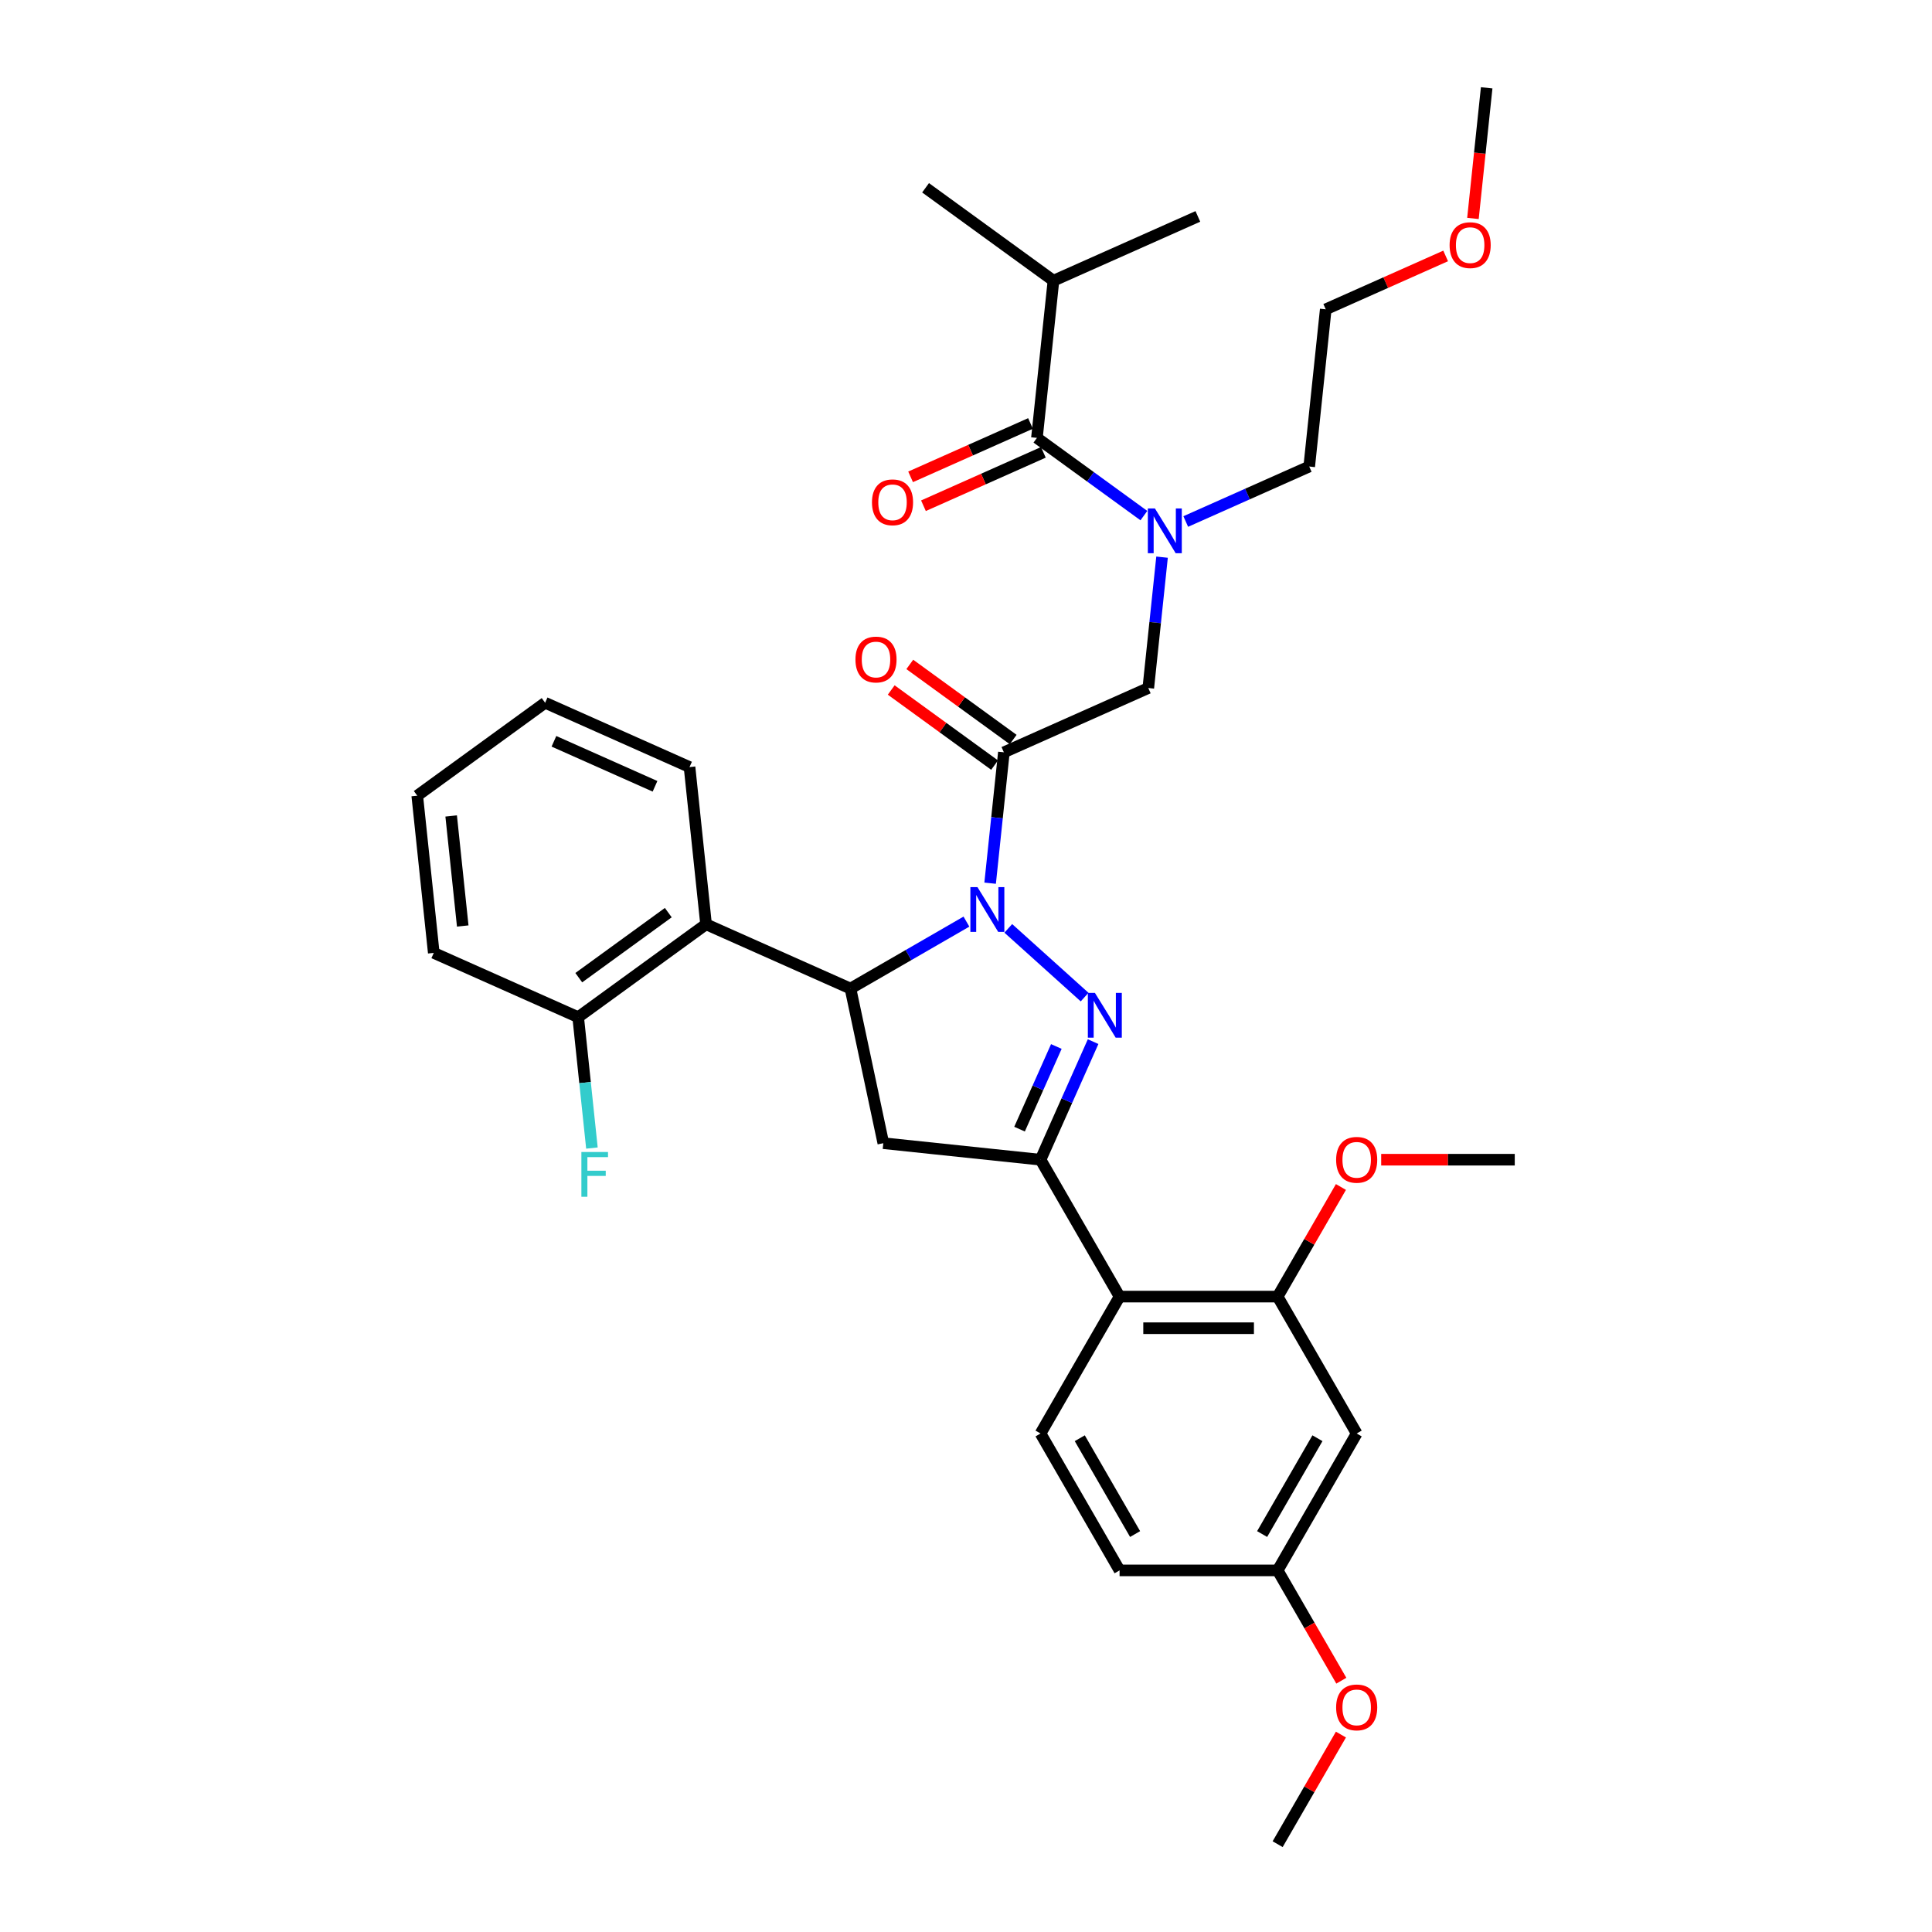 <?xml version='1.0' encoding='iso-8859-1'?>
<svg version='1.1' baseProfile='full'
              xmlns='http://www.w3.org/2000/svg'
                      xmlns:rdkit='http://www.rdkit.org/xml'
                      xmlns:xlink='http://www.w3.org/1999/xlink'
                  xml:space='preserve'
width='1000px' height='1000px' viewBox='0 0 1000 1000'>
<!-- END OF HEADER -->
<rect style='opacity:1.0;fill:#FFFFFF;stroke:none' width='1000' height='1000' x='0' y='0'> </rect>
<path class='bond-0' d='M 613.738,269.929 L 645.694,255.701' style='fill:none;fill-rule:evenodd;stroke:#0000FF;stroke-width:6px;stroke-linecap:butt;stroke-linejoin:miter;stroke-opacity:1' />
<path class='bond-0' d='M 645.694,255.701 L 677.65,241.473' style='fill:none;fill-rule:evenodd;stroke:#000000;stroke-width:6px;stroke-linecap:butt;stroke-linejoin:miter;stroke-opacity:1' />
<path class='bond-1' d='M 601.473,288.383 L 597.913,322.252' style='fill:none;fill-rule:evenodd;stroke:#0000FF;stroke-width:6px;stroke-linecap:butt;stroke-linejoin:miter;stroke-opacity:1' />
<path class='bond-1' d='M 597.913,322.252 L 594.353,356.122' style='fill:none;fill-rule:evenodd;stroke:#000000;stroke-width:6px;stroke-linecap:butt;stroke-linejoin:miter;stroke-opacity:1' />
<path class='bond-2' d='M 592.072,266.881 L 564.393,246.771' style='fill:none;fill-rule:evenodd;stroke:#0000FF;stroke-width:6px;stroke-linecap:butt;stroke-linejoin:miter;stroke-opacity:1' />
<path class='bond-2' d='M 564.393,246.771 L 536.713,226.66' style='fill:none;fill-rule:evenodd;stroke:#000000;stroke-width:6px;stroke-linecap:butt;stroke-linejoin:miter;stroke-opacity:1' />
<path class='bond-3' d='M 545.265,145.29 L 479.073,97.198' style='fill:none;fill-rule:evenodd;stroke:#000000;stroke-width:6px;stroke-linecap:butt;stroke-linejoin:miter;stroke-opacity:1' />
<path class='bond-4' d='M 545.265,145.29 L 620.01,112.012' style='fill:none;fill-rule:evenodd;stroke:#000000;stroke-width:6px;stroke-linecap:butt;stroke-linejoin:miter;stroke-opacity:1' />
<path class='bond-5' d='M 545.265,145.29 L 536.713,226.66' style='fill:none;fill-rule:evenodd;stroke:#000000;stroke-width:6px;stroke-linecap:butt;stroke-linejoin:miter;stroke-opacity:1' />
<path class='bond-6' d='M 524.417,382.781 L 497.662,363.342' style='fill:none;fill-rule:evenodd;stroke:#000000;stroke-width:6px;stroke-linecap:butt;stroke-linejoin:miter;stroke-opacity:1' />
<path class='bond-6' d='M 497.662,363.342 L 470.907,343.903' style='fill:none;fill-rule:evenodd;stroke:#FF0000;stroke-width:6px;stroke-linecap:butt;stroke-linejoin:miter;stroke-opacity:1' />
<path class='bond-6' d='M 514.799,396.019 L 488.044,376.581' style='fill:none;fill-rule:evenodd;stroke:#000000;stroke-width:6px;stroke-linecap:butt;stroke-linejoin:miter;stroke-opacity:1' />
<path class='bond-6' d='M 488.044,376.581 L 461.288,357.142' style='fill:none;fill-rule:evenodd;stroke:#FF0000;stroke-width:6px;stroke-linecap:butt;stroke-linejoin:miter;stroke-opacity:1' />
<path class='bond-7' d='M 519.608,389.4 L 594.353,356.122' style='fill:none;fill-rule:evenodd;stroke:#000000;stroke-width:6px;stroke-linecap:butt;stroke-linejoin:miter;stroke-opacity:1' />
<path class='bond-8' d='M 519.608,389.4 L 516.048,423.27' style='fill:none;fill-rule:evenodd;stroke:#000000;stroke-width:6px;stroke-linecap:butt;stroke-linejoin:miter;stroke-opacity:1' />
<path class='bond-8' d='M 516.048,423.27 L 512.489,457.139' style='fill:none;fill-rule:evenodd;stroke:#0000FF;stroke-width:6px;stroke-linecap:butt;stroke-linejoin:miter;stroke-opacity:1' />
<path class='bond-9' d='M 533.385,219.186 L 502.354,233.002' style='fill:none;fill-rule:evenodd;stroke:#000000;stroke-width:6px;stroke-linecap:butt;stroke-linejoin:miter;stroke-opacity:1' />
<path class='bond-9' d='M 502.354,233.002 L 471.322,246.818' style='fill:none;fill-rule:evenodd;stroke:#FF0000;stroke-width:6px;stroke-linecap:butt;stroke-linejoin:miter;stroke-opacity:1' />
<path class='bond-9' d='M 540.041,234.135 L 509.009,247.951' style='fill:none;fill-rule:evenodd;stroke:#000000;stroke-width:6px;stroke-linecap:butt;stroke-linejoin:miter;stroke-opacity:1' />
<path class='bond-9' d='M 509.009,247.951 L 477.978,261.767' style='fill:none;fill-rule:evenodd;stroke:#FF0000;stroke-width:6px;stroke-linecap:butt;stroke-linejoin:miter;stroke-opacity:1' />
<path class='bond-10' d='M 748.265,132.471 L 717.234,146.287' style='fill:none;fill-rule:evenodd;stroke:#FF0000;stroke-width:6px;stroke-linecap:butt;stroke-linejoin:miter;stroke-opacity:1' />
<path class='bond-10' d='M 717.234,146.287 L 686.202,160.103' style='fill:none;fill-rule:evenodd;stroke:#000000;stroke-width:6px;stroke-linecap:butt;stroke-linejoin:miter;stroke-opacity:1' />
<path class='bond-11' d='M 762.393,113.063 L 765.946,79.259' style='fill:none;fill-rule:evenodd;stroke:#FF0000;stroke-width:6px;stroke-linecap:butt;stroke-linejoin:miter;stroke-opacity:1' />
<path class='bond-11' d='M 765.946,79.259 L 769.499,45.455' style='fill:none;fill-rule:evenodd;stroke:#000000;stroke-width:6px;stroke-linecap:butt;stroke-linejoin:miter;stroke-opacity:1' />
<path class='bond-12' d='M 677.65,241.473 L 686.202,160.103' style='fill:none;fill-rule:evenodd;stroke:#000000;stroke-width:6px;stroke-linecap:butt;stroke-linejoin:miter;stroke-opacity:1' />
<path class='bond-13' d='M 500.223,477.024 L 470.211,494.352' style='fill:none;fill-rule:evenodd;stroke:#0000FF;stroke-width:6px;stroke-linecap:butt;stroke-linejoin:miter;stroke-opacity:1' />
<path class='bond-13' d='M 470.211,494.352 L 440.199,511.679' style='fill:none;fill-rule:evenodd;stroke:#000000;stroke-width:6px;stroke-linecap:butt;stroke-linejoin:miter;stroke-opacity:1' />
<path class='bond-14' d='M 521.889,480.524 L 561.39,516.092' style='fill:none;fill-rule:evenodd;stroke:#0000FF;stroke-width:6px;stroke-linecap:butt;stroke-linejoin:miter;stroke-opacity:1' />
<path class='bond-15' d='M 538.58,600.262 L 579.489,671.119' style='fill:none;fill-rule:evenodd;stroke:#000000;stroke-width:6px;stroke-linecap:butt;stroke-linejoin:miter;stroke-opacity:1' />
<path class='bond-16' d='M 538.58,600.262 L 457.21,591.71' style='fill:none;fill-rule:evenodd;stroke:#000000;stroke-width:6px;stroke-linecap:butt;stroke-linejoin:miter;stroke-opacity:1' />
<path class='bond-17' d='M 538.58,600.262 L 552.185,569.705' style='fill:none;fill-rule:evenodd;stroke:#000000;stroke-width:6px;stroke-linecap:butt;stroke-linejoin:miter;stroke-opacity:1' />
<path class='bond-17' d='M 552.185,569.705 L 565.79,539.148' style='fill:none;fill-rule:evenodd;stroke:#0000FF;stroke-width:6px;stroke-linecap:butt;stroke-linejoin:miter;stroke-opacity:1' />
<path class='bond-17' d='M 527.713,584.439 L 537.236,563.049' style='fill:none;fill-rule:evenodd;stroke:#000000;stroke-width:6px;stroke-linecap:butt;stroke-linejoin:miter;stroke-opacity:1' />
<path class='bond-17' d='M 537.236,563.049 L 546.759,541.66' style='fill:none;fill-rule:evenodd;stroke:#0000FF;stroke-width:6px;stroke-linecap:butt;stroke-linejoin:miter;stroke-opacity:1' />
<path class='bond-18' d='M 457.21,591.71 L 440.199,511.679' style='fill:none;fill-rule:evenodd;stroke:#000000;stroke-width:6px;stroke-linecap:butt;stroke-linejoin:miter;stroke-opacity:1' />
<path class='bond-19' d='M 440.199,511.679 L 365.454,478.401' style='fill:none;fill-rule:evenodd;stroke:#000000;stroke-width:6px;stroke-linecap:butt;stroke-linejoin:miter;stroke-opacity:1' />
<path class='bond-20' d='M 702.217,741.975 L 661.308,812.832' style='fill:none;fill-rule:evenodd;stroke:#000000;stroke-width:6px;stroke-linecap:butt;stroke-linejoin:miter;stroke-opacity:1' />
<path class='bond-20' d='M 681.909,744.422 L 653.273,794.022' style='fill:none;fill-rule:evenodd;stroke:#000000;stroke-width:6px;stroke-linecap:butt;stroke-linejoin:miter;stroke-opacity:1' />
<path class='bond-21' d='M 702.217,741.975 L 661.308,671.119' style='fill:none;fill-rule:evenodd;stroke:#000000;stroke-width:6px;stroke-linecap:butt;stroke-linejoin:miter;stroke-opacity:1' />
<path class='bond-22' d='M 661.308,812.832 L 579.489,812.832' style='fill:none;fill-rule:evenodd;stroke:#000000;stroke-width:6px;stroke-linecap:butt;stroke-linejoin:miter;stroke-opacity:1' />
<path class='bond-23' d='M 661.308,812.832 L 677.789,841.38' style='fill:none;fill-rule:evenodd;stroke:#000000;stroke-width:6px;stroke-linecap:butt;stroke-linejoin:miter;stroke-opacity:1' />
<path class='bond-23' d='M 677.789,841.38 L 694.271,869.927' style='fill:none;fill-rule:evenodd;stroke:#FF0000;stroke-width:6px;stroke-linecap:butt;stroke-linejoin:miter;stroke-opacity:1' />
<path class='bond-24' d='M 224.517,493.214 L 215.965,411.844' style='fill:none;fill-rule:evenodd;stroke:#000000;stroke-width:6px;stroke-linecap:butt;stroke-linejoin:miter;stroke-opacity:1' />
<path class='bond-24' d='M 239.509,479.298 L 233.522,422.339' style='fill:none;fill-rule:evenodd;stroke:#000000;stroke-width:6px;stroke-linecap:butt;stroke-linejoin:miter;stroke-opacity:1' />
<path class='bond-25' d='M 224.517,493.214 L 299.262,526.492' style='fill:none;fill-rule:evenodd;stroke:#000000;stroke-width:6px;stroke-linecap:butt;stroke-linejoin:miter;stroke-opacity:1' />
<path class='bond-26' d='M 215.965,411.844 L 282.157,363.752' style='fill:none;fill-rule:evenodd;stroke:#000000;stroke-width:6px;stroke-linecap:butt;stroke-linejoin:miter;stroke-opacity:1' />
<path class='bond-27' d='M 282.157,363.752 L 356.902,397.031' style='fill:none;fill-rule:evenodd;stroke:#000000;stroke-width:6px;stroke-linecap:butt;stroke-linejoin:miter;stroke-opacity:1' />
<path class='bond-27' d='M 286.713,383.693 L 339.035,406.988' style='fill:none;fill-rule:evenodd;stroke:#000000;stroke-width:6px;stroke-linecap:butt;stroke-linejoin:miter;stroke-opacity:1' />
<path class='bond-28' d='M 356.902,397.031 L 365.454,478.401' style='fill:none;fill-rule:evenodd;stroke:#000000;stroke-width:6px;stroke-linecap:butt;stroke-linejoin:miter;stroke-opacity:1' />
<path class='bond-29' d='M 365.454,478.401 L 299.262,526.492' style='fill:none;fill-rule:evenodd;stroke:#000000;stroke-width:6px;stroke-linecap:butt;stroke-linejoin:miter;stroke-opacity:1' />
<path class='bond-29' d='M 345.907,472.376 L 299.573,506.04' style='fill:none;fill-rule:evenodd;stroke:#000000;stroke-width:6px;stroke-linecap:butt;stroke-linejoin:miter;stroke-opacity:1' />
<path class='bond-30' d='M 299.262,526.492 L 302.822,560.362' style='fill:none;fill-rule:evenodd;stroke:#000000;stroke-width:6px;stroke-linecap:butt;stroke-linejoin:miter;stroke-opacity:1' />
<path class='bond-30' d='M 302.822,560.362 L 306.382,594.232' style='fill:none;fill-rule:evenodd;stroke:#33CCCC;stroke-width:6px;stroke-linecap:butt;stroke-linejoin:miter;stroke-opacity:1' />
<path class='bond-31' d='M 579.489,812.832 L 538.58,741.975' style='fill:none;fill-rule:evenodd;stroke:#000000;stroke-width:6px;stroke-linecap:butt;stroke-linejoin:miter;stroke-opacity:1' />
<path class='bond-31' d='M 587.524,794.022 L 558.888,744.422' style='fill:none;fill-rule:evenodd;stroke:#000000;stroke-width:6px;stroke-linecap:butt;stroke-linejoin:miter;stroke-opacity:1' />
<path class='bond-32' d='M 538.58,741.975 L 579.489,671.119' style='fill:none;fill-rule:evenodd;stroke:#000000;stroke-width:6px;stroke-linecap:butt;stroke-linejoin:miter;stroke-opacity:1' />
<path class='bond-33' d='M 579.489,671.119 L 661.308,671.119' style='fill:none;fill-rule:evenodd;stroke:#000000;stroke-width:6px;stroke-linecap:butt;stroke-linejoin:miter;stroke-opacity:1' />
<path class='bond-33' d='M 591.762,687.482 L 649.035,687.482' style='fill:none;fill-rule:evenodd;stroke:#000000;stroke-width:6px;stroke-linecap:butt;stroke-linejoin:miter;stroke-opacity:1' />
<path class='bond-34' d='M 661.308,671.119 L 677.686,642.751' style='fill:none;fill-rule:evenodd;stroke:#000000;stroke-width:6px;stroke-linecap:butt;stroke-linejoin:miter;stroke-opacity:1' />
<path class='bond-34' d='M 677.686,642.751 L 694.063,614.384' style='fill:none;fill-rule:evenodd;stroke:#FF0000;stroke-width:6px;stroke-linecap:butt;stroke-linejoin:miter;stroke-opacity:1' />
<path class='bond-35' d='M 694.063,897.811 L 677.686,926.178' style='fill:none;fill-rule:evenodd;stroke:#FF0000;stroke-width:6px;stroke-linecap:butt;stroke-linejoin:miter;stroke-opacity:1' />
<path class='bond-35' d='M 677.686,926.178 L 661.308,954.545' style='fill:none;fill-rule:evenodd;stroke:#000000;stroke-width:6px;stroke-linecap:butt;stroke-linejoin:miter;stroke-opacity:1' />
<path class='bond-36' d='M 714.899,600.262 L 749.467,600.262' style='fill:none;fill-rule:evenodd;stroke:#FF0000;stroke-width:6px;stroke-linecap:butt;stroke-linejoin:miter;stroke-opacity:1' />
<path class='bond-36' d='M 749.467,600.262 L 784.035,600.262' style='fill:none;fill-rule:evenodd;stroke:#000000;stroke-width:6px;stroke-linecap:butt;stroke-linejoin:miter;stroke-opacity:1' />
<path  class='atom-0' d='M 597.783 263.166
L 605.376 275.439
Q 606.129 276.65, 607.34 278.843
Q 608.551 281.035, 608.616 281.166
L 608.616 263.166
L 611.692 263.166
L 611.692 286.337
L 608.518 286.337
L 600.369 272.919
Q 599.42 271.348, 598.405 269.548
Q 597.423 267.748, 597.129 267.192
L 597.129 286.337
L 594.118 286.337
L 594.118 263.166
L 597.783 263.166
' fill='#0000FF'/>
<path  class='atom-3' d='M 442.779 341.374
Q 442.779 335.81, 445.529 332.701
Q 448.278 329.592, 453.416 329.592
Q 458.554 329.592, 461.303 332.701
Q 464.052 335.81, 464.052 341.374
Q 464.052 347.003, 461.27 350.21
Q 458.489 353.385, 453.416 353.385
Q 448.31 353.385, 445.529 350.21
Q 442.779 347.036, 442.779 341.374
M 453.416 350.767
Q 456.95 350.767, 458.849 348.41
Q 460.779 346.021, 460.779 341.374
Q 460.779 336.825, 458.849 334.534
Q 456.95 332.21, 453.416 332.21
Q 449.881 332.21, 447.95 334.501
Q 446.052 336.792, 446.052 341.374
Q 446.052 346.054, 447.95 348.41
Q 449.881 350.767, 453.416 350.767
' fill='#FF0000'/>
<path  class='atom-6' d='M 451.332 260.004
Q 451.332 254.44, 454.081 251.331
Q 456.83 248.222, 461.968 248.222
Q 467.106 248.222, 469.855 251.331
Q 472.605 254.44, 472.605 260.004
Q 472.605 265.633, 469.823 268.84
Q 467.041 272.015, 461.968 272.015
Q 456.863 272.015, 454.081 268.84
Q 451.332 265.666, 451.332 260.004
M 461.968 269.397
Q 465.503 269.397, 467.401 267.04
Q 469.332 264.651, 469.332 260.004
Q 469.332 255.455, 467.401 253.164
Q 465.503 250.84, 461.968 250.84
Q 458.434 250.84, 456.503 253.131
Q 454.605 255.422, 454.605 260.004
Q 454.605 264.684, 456.503 267.04
Q 458.434 269.397, 461.968 269.397
' fill='#FF0000'/>
<path  class='atom-9' d='M 750.311 126.89
Q 750.311 121.326, 753.06 118.217
Q 755.809 115.108, 760.947 115.108
Q 766.085 115.108, 768.834 118.217
Q 771.583 121.326, 771.583 126.89
Q 771.583 132.519, 768.802 135.726
Q 766.02 138.901, 760.947 138.901
Q 755.841 138.901, 753.06 135.726
Q 750.311 132.552, 750.311 126.89
M 760.947 136.283
Q 764.481 136.283, 766.38 133.926
Q 768.311 131.537, 768.311 126.89
Q 768.311 122.341, 766.38 120.05
Q 764.481 117.726, 760.947 117.726
Q 757.412 117.726, 755.481 120.017
Q 753.583 122.308, 753.583 126.89
Q 753.583 131.57, 755.481 133.926
Q 757.412 136.283, 760.947 136.283
' fill='#FF0000'/>
<path  class='atom-11' d='M 505.934 459.185
L 513.527 471.457
Q 514.279 472.668, 515.49 474.861
Q 516.701 477.054, 516.767 477.185
L 516.767 459.185
L 519.843 459.185
L 519.843 482.356
L 516.669 482.356
L 508.519 468.937
Q 507.57 467.367, 506.556 465.567
Q 505.574 463.767, 505.279 463.21
L 505.279 482.356
L 502.269 482.356
L 502.269 459.185
L 505.934 459.185
' fill='#0000FF'/>
<path  class='atom-15' d='M 566.737 513.932
L 574.33 526.205
Q 575.082 527.415, 576.293 529.608
Q 577.504 531.801, 577.57 531.932
L 577.57 513.932
L 580.646 513.932
L 580.646 537.103
L 577.471 537.103
L 569.322 523.685
Q 568.373 522.114, 567.359 520.314
Q 566.377 518.514, 566.082 517.957
L 566.082 537.103
L 563.071 537.103
L 563.071 513.932
L 566.737 513.932
' fill='#0000FF'/>
<path  class='atom-24' d='M 300.925 596.277
L 314.704 596.277
L 314.704 598.928
L 304.034 598.928
L 304.034 605.964
L 313.525 605.964
L 313.525 608.648
L 304.034 608.648
L 304.034 619.448
L 300.925 619.448
L 300.925 596.277
' fill='#33CCCC'/>
<path  class='atom-29' d='M 691.58 883.754
Q 691.58 878.191, 694.329 875.081
Q 697.079 871.972, 702.217 871.972
Q 707.355 871.972, 710.104 875.081
Q 712.853 878.191, 712.853 883.754
Q 712.853 889.383, 710.071 892.591
Q 707.289 895.765, 702.217 895.765
Q 697.111 895.765, 694.329 892.591
Q 691.58 889.416, 691.58 883.754
M 702.217 893.147
Q 705.751 893.147, 707.649 890.791
Q 709.58 888.401, 709.58 883.754
Q 709.58 879.205, 707.649 876.914
Q 705.751 874.591, 702.217 874.591
Q 698.682 874.591, 696.751 876.881
Q 694.853 879.172, 694.853 883.754
Q 694.853 888.434, 696.751 890.791
Q 698.682 893.147, 702.217 893.147
' fill='#FF0000'/>
<path  class='atom-31' d='M 691.58 600.327
Q 691.58 594.764, 694.329 591.655
Q 697.079 588.546, 702.217 588.546
Q 707.355 588.546, 710.104 591.655
Q 712.853 594.764, 712.853 600.327
Q 712.853 605.957, 710.071 609.164
Q 707.289 612.338, 702.217 612.338
Q 697.111 612.338, 694.329 609.164
Q 691.58 605.989, 691.58 600.327
M 702.217 609.72
Q 705.751 609.72, 707.649 607.364
Q 709.58 604.975, 709.58 600.327
Q 709.58 595.778, 707.649 593.487
Q 705.751 591.164, 702.217 591.164
Q 698.682 591.164, 696.751 593.455
Q 694.853 595.746, 694.853 600.327
Q 694.853 605.007, 696.751 607.364
Q 698.682 609.72, 702.217 609.72
' fill='#FF0000'/>
</svg>
